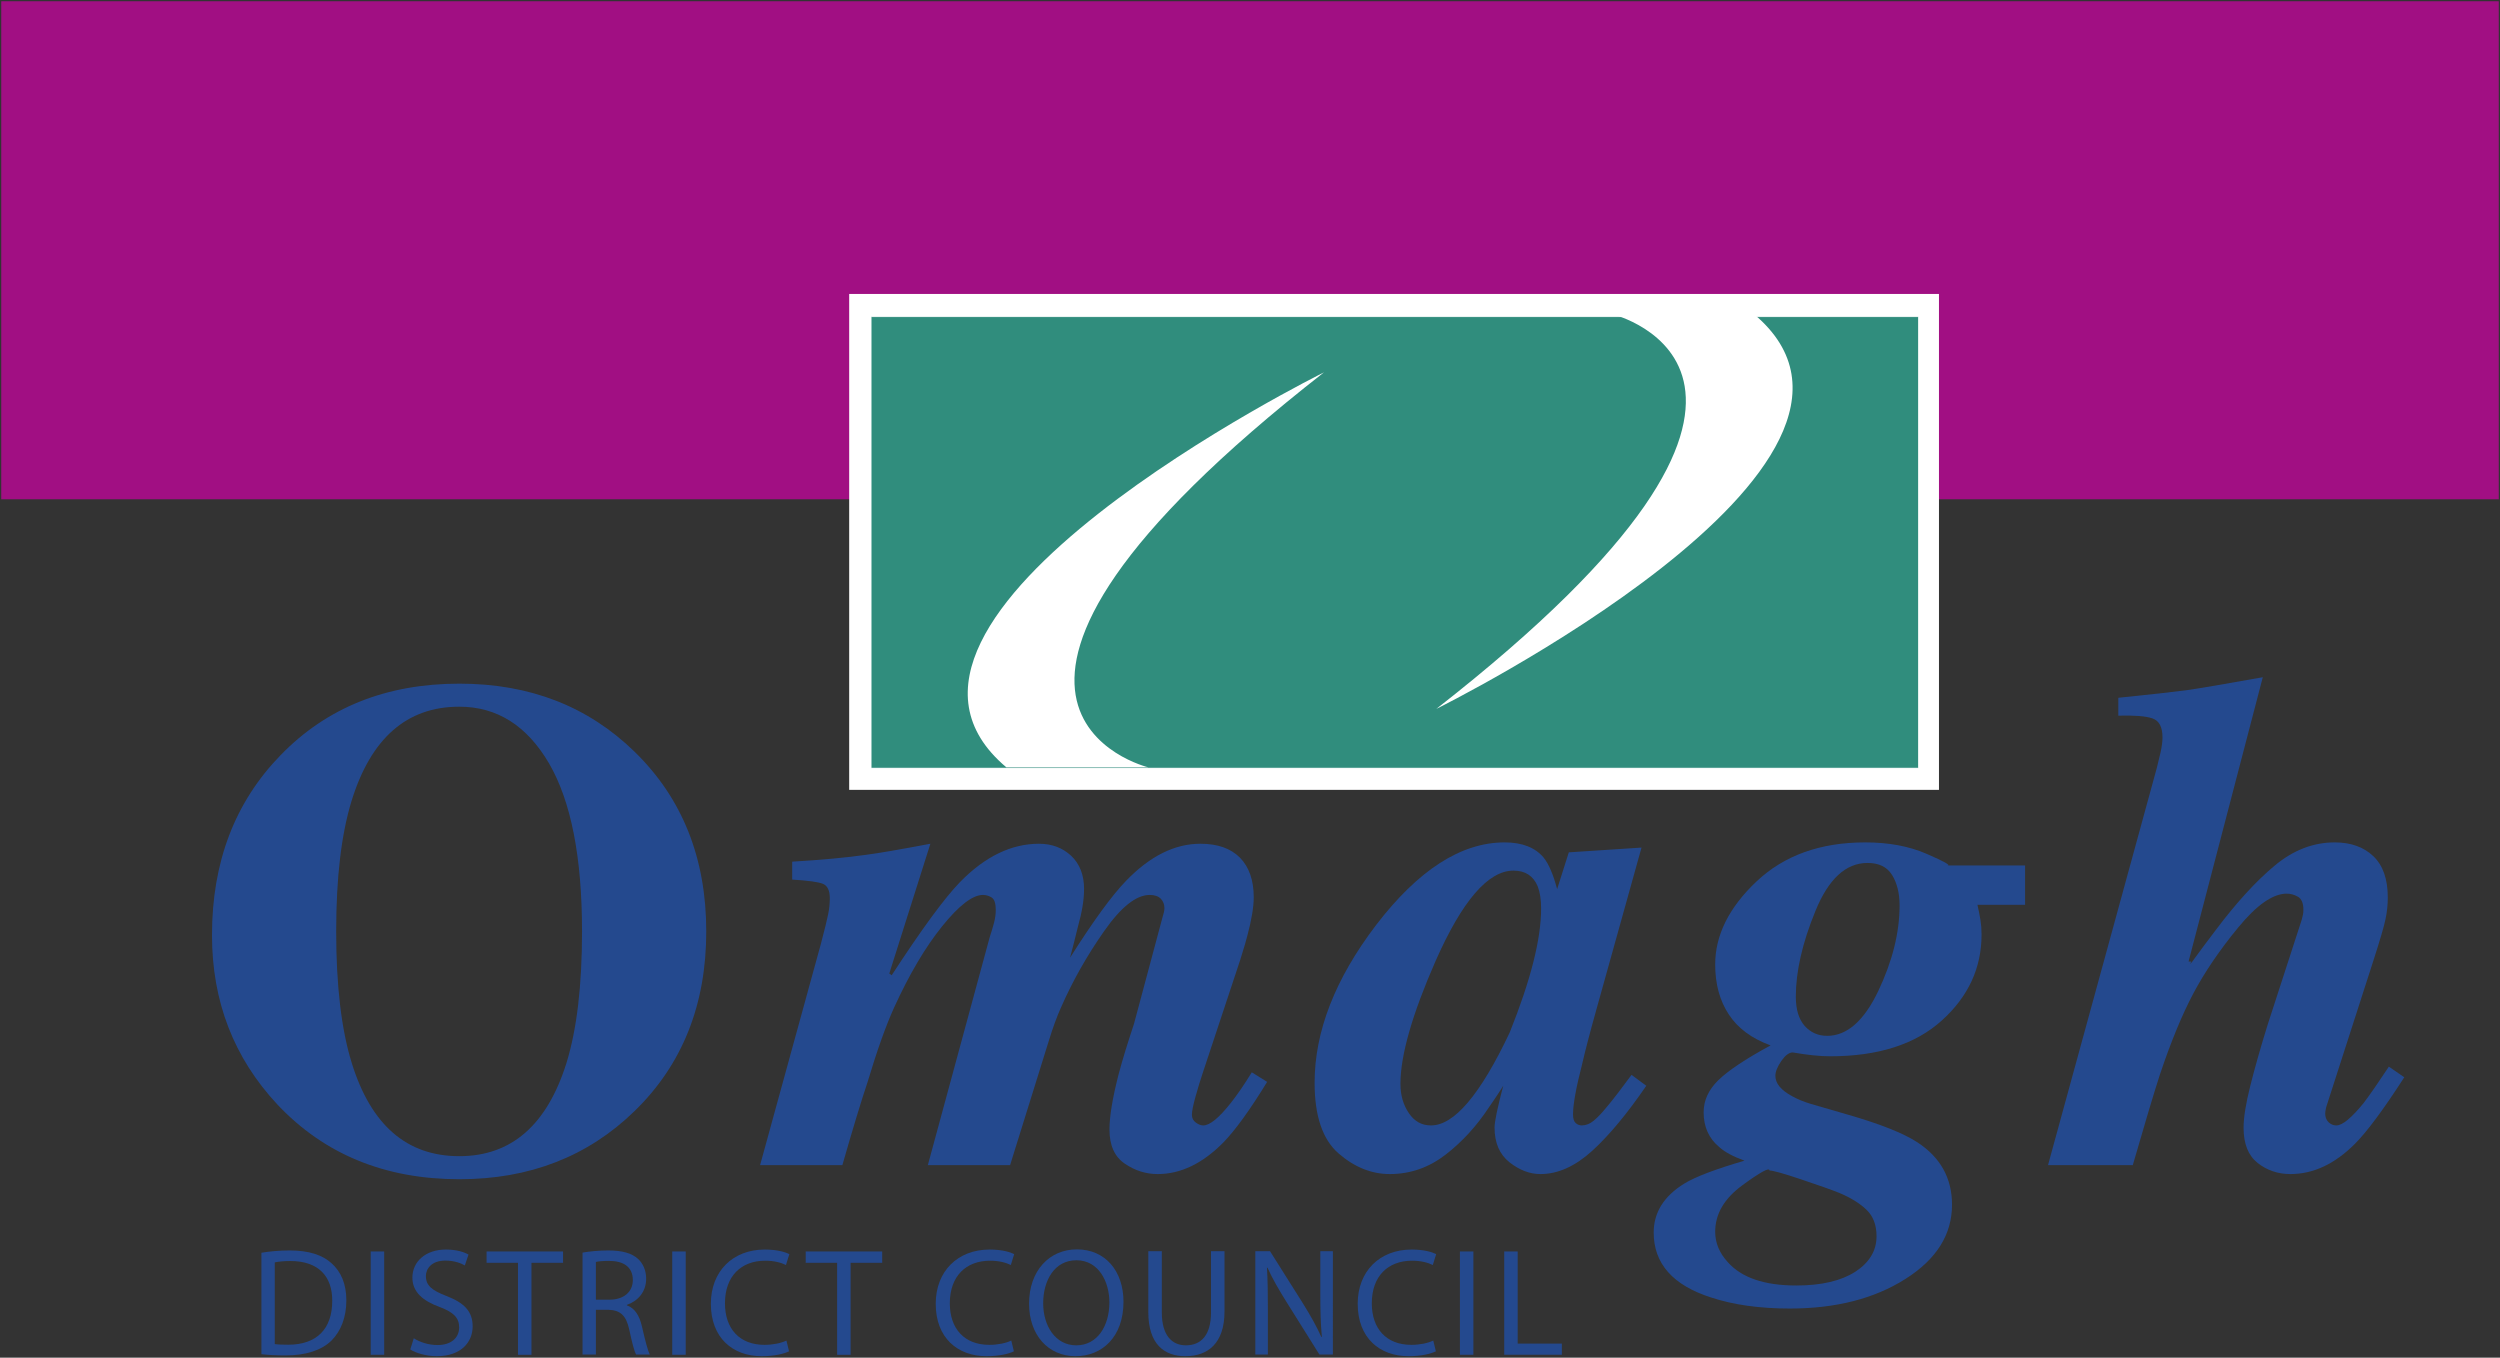 <?xml version="1.0" encoding="UTF-8" standalone="no"?>
<!-- Created with Inkscape (http://www.inkscape.org/) -->

<svg
   xmlns:dc="http://purl.org/dc/elements/1.1/"
   xmlns:cc="http://creativecommons.org/ns#"
   xmlns:rdf="http://www.w3.org/1999/02/22-rdf-syntax-ns#"
   xmlns:svg="http://www.w3.org/2000/svg"
   xmlns="http://www.w3.org/2000/svg"
   xmlns:sodipodi="http://sodipodi.sourceforge.net/DTD/sodipodi-0.dtd"
   xmlns:inkscape="http://www.inkscape.org/namespaces/inkscape"
   width="1000"
   height="543.077"
   id="svg86754"
   version="1.1"
   inkscape:version="0.48.2 r9819"
   sodipodi:docname="A1.svg">
  <rect width="100%" height="100%" fill="#333333" stroke="none"/>
  <defs
     id="defs86756">
    <clipPath
       clipPathUnits="userSpaceOnUse"
       id="clipPath86212">
      <path
         inkscape:connector-curvature="0"
         d="m 0,0 595.276,0 0,841.89 L 0,841.89 0,0 z"
         id="path86214" />
    </clipPath>
    <clipPath
       clipPathUnits="userSpaceOnUse"
       id="clipPath86184">
      <path
         inkscape:connector-curvature="0"
         d="m 0,0 595.276,0 0,841.89 L 0,841.89 0,0 z"
         id="path86186" />
    </clipPath>
    <clipPath
       clipPathUnits="userSpaceOnUse"
       id="clipPath86170">
      <path
         inkscape:connector-curvature="0"
         d="m 0,0 595.276,0 0,841.89 L 0,841.89 0,0 z"
         id="path86172" />
    </clipPath>
    <clipPath
       clipPathUnits="userSpaceOnUse"
       id="clipPath86130">
      <path
         inkscape:connector-curvature="0"
         d="m 0,0 595.276,0 0,841.89 L 0,841.89 0,0 z"
         id="path86132" />
    </clipPath>
    <clipPath
       clipPathUnits="userSpaceOnUse"
       id="clipPath86102">
      <path
         inkscape:connector-curvature="0"
         d="m 0,0 595.276,0 0,841.89 L 0,841.89 0,0 z"
         id="path86104" />
    </clipPath>
    <clipPath
       clipPathUnits="userSpaceOnUse"
       id="clipPath86078">
      <path
         inkscape:connector-curvature="0"
         d="m 0,0 595.276,0 0,841.89 L 0,841.89 0,0 z"
         id="path86080" />
    </clipPath>
    <clipPath
       clipPathUnits="userSpaceOnUse"
       id="clipPath86062">
      <path
         inkscape:connector-curvature="0"
         d="m 0,0 595.276,0 0,841.89 L 0,841.89 0,0 z"
         id="path86064" />
    </clipPath>
    <clipPath
       clipPathUnits="userSpaceOnUse"
       id="clipPath85986">
      <path
         inkscape:connector-curvature="0"
         d="m 0,0 595.276,0 0,841.89 L 0,841.89 0,0 z"
         id="path85988" />
    </clipPath>
    <clipPath
       clipPathUnits="userSpaceOnUse"
       id="clipPath85968">
      <path
         inkscape:connector-curvature="0"
         d="m 0,0 595.276,0 0,841.89 L 0,841.89 0,0 z"
         id="path85970" />
    </clipPath>
    <clipPath
       clipPathUnits="userSpaceOnUse"
       id="clipPath85944">
      <path
         inkscape:connector-curvature="0"
         d="m 0,0 595.276,0 0,841.89 L 0,841.89 0,0 z"
         id="path85946" />
    </clipPath>
    <clipPath
       clipPathUnits="userSpaceOnUse"
       id="clipPath85896">
      <path
         inkscape:connector-curvature="0"
         d="m 0,0 595.276,0 0,841.89 L 0,841.89 0,0 z"
         id="path85898" />
    </clipPath>
    <clipPath
       clipPathUnits="userSpaceOnUse"
       id="clipPath87571">
      <path
         inkscape:connector-curvature="0"
         d="m 178.016,73.701 63.496,0 0,72 -63.496,0 0,-72 z"
         id="path87573" />
    </clipPath>
    <linearGradient
       x1="0"
       y1="0"
       x2="1"
       y2="0"
       gradientUnits="userSpaceOnUse"
       gradientTransform="matrix(0,15.557,15.557,0,211.981,102.641)"
       spreadMethod="pad"
       id="linearGradient87559">
      <stop
         style="stop-opacity:1;stop-color:#54ae36"
         offset="0"
         id="stop87561" />
      <stop
         style="stop-opacity:1;stop-color:#ffffff"
         offset="1"
         id="stop87563" />
    </linearGradient>
    <linearGradient
       x1="0"
       y1="0"
       x2="1"
       y2="0"
       gradientUnits="userSpaceOnUse"
       gradientTransform="matrix(0,-12.599,-12.599,0,211.975,134.96)"
       spreadMethod="pad"
       id="linearGradient87539">
      <stop
         style="stop-opacity:1;stop-color:#c0d4ec"
         offset="0"
         id="stop87541" />
      <stop
         style="stop-opacity:1;stop-color:#ffffff"
         offset="1"
         id="stop87543" />
    </linearGradient>
    <clipPath
       clipPathUnits="userSpaceOnUse"
       id="clipPath87519">
      <path
         inkscape:connector-curvature="0"
         d="m 185.386,75.982 53.464,0 0,66.222 -53.464,0 0,-66.222 z"
         id="path87521" />
    </clipPath>
    <clipPath
       clipPathUnits="userSpaceOnUse"
       id="clipPath90050">
      <path
         inkscape:connector-curvature="0"
         d="m 637.961,128.22 51.652,0 0,57.335 -51.652,0 0,-57.335 z"
         id="path90052" />
    </clipPath>
    <clipPath
       clipPathUnits="userSpaceOnUse"
       id="clipPath90058">
      <path
         inkscape:connector-curvature="0"
         d="m 637.783,129.648 50.619,0 0,51.679 -50.619,0 0,-51.679 z"
         id="path90060" />
    </clipPath>
    <clipPath
       clipPathUnits="userSpaceOnUse"
       id="clipPath90080">
      <path
         inkscape:connector-curvature="0"
         d="m 645.513,155.468 c 0,9.863 8.035,17.91 17.844,17.91 9.848,0 17.844,-8.047 17.844,-17.91 0,-9.823 -7.996,-17.87 -17.844,-17.87 -9.808,0 -17.844,8.048 -17.844,17.87"
         id="path90082" />
    </clipPath>
    <clipPath
       clipPathUnits="userSpaceOnUse"
       id="clipPath92613">
      <path
         inkscape:connector-curvature="0"
         d="m 6.827,6.827 447.874,0 0,623.622 -447.874,0 0,-623.622 z"
         id="path92615" />
    </clipPath>
    <clipPath
       clipPathUnits="userSpaceOnUse"
       id="clipPath93607">
      <path
         inkscape:connector-curvature="0"
         d="m 0,0 1199.055,0 0,850.394 L 0,850.394 0,0 z"
         id="path93609" />
    </clipPath>
    <clipPath
       clipPathUnits="userSpaceOnUse"
       id="clipPath93591">
      <path
         inkscape:connector-curvature="0"
         d="m 0,0 1199.055,0 0,850.394 L 0,850.394 0,0 z"
         id="path93593" />
    </clipPath>
    <clipPath
       clipPathUnits="userSpaceOnUse"
       id="clipPath93577">
      <path
         inkscape:connector-curvature="0"
         d="m 0,0 1199.055,0 0,850.394 L 0,850.394 0,0 z"
         id="path93579" />
    </clipPath>
    <clipPath
       clipPathUnits="userSpaceOnUse"
       id="clipPath93561">
      <path
         inkscape:connector-curvature="0"
         d="m 0,0 1199.055,0 0,850.394 L 0,850.394 0,0 z"
         id="path93563" />
    </clipPath>
    <clipPath
       clipPathUnits="userSpaceOnUse"
       id="clipPath93531">
      <path
         inkscape:connector-curvature="0"
         d="m 0,0 1199.055,0 0,850.394 L 0,850.394 0,0 z"
         id="path93533" />
    </clipPath>
    <clipPath
       clipPathUnits="userSpaceOnUse"
       id="clipPath93509">
      <path
         inkscape:connector-curvature="0"
         d="m 0,0 1199.055,0 0,850.394 L 0,850.394 0,0 z"
         id="path93511" />
    </clipPath>
    <clipPath
       clipPathUnits="userSpaceOnUse"
       id="clipPath93491">
      <path
         inkscape:connector-curvature="0"
         d="m 0,0 1199.055,0 0,850.394 L 0,850.394 0,0 z"
         id="path93493" />
    </clipPath>
  </defs>
  <sodipodi:namedview
     id="base"
     pagecolor="#ffffff"
     bordercolor="#666666"
     borderopacity="1.0"
     inkscape:pageopacity="0.0"
     inkscape:pageshadow="2"
     inkscape:zoom="0.7"
     inkscape:cx="658.18659"
     inkscape:cy="349.85597"
     inkscape:document-units="px"
     inkscape:current-layer="layer1"
     showgrid="false"
     fit-margin-left="0.5"
     fit-margin-bottom="0.5"
     fit-margin-top="0.5"
     fit-margin-right="0.5"
     inkscape:window-width="1270"
     inkscape:window-height="1035"
     inkscape:window-x="641"
     inkscape:window-y="-11"
     inkscape:window-maximized="0" />
  <g
     inkscape:label="Layer 1"
     inkscape:groupmode="layer"
     id="layer1"
     transform="translate(-1345.958,2091.703)">
    <g
       transform="matrix(7.628,0,0,-7.628,-6623.565,4395.498)"
       id="g93487">
      <g
         id="g93489"
         clip-path="url(#clipPath93491)">
        <g
           id="g93495"
           transform="translate(1152.167,789.349)">
          <path
             inkscape:connector-curvature="0"
             d="m 0,0 5.702,20.816 c 0.058,0.228 0.124,0.504 0.198,0.82 0.07,0.323 0.103,0.585 0.103,0.788 0,0.549 -0.175,0.88 -0.522,0.999 -0.348,0.122 -0.949,0.169 -1.795,0.146 l 0,0.937 c 1.75,0.18 2.943,0.312 3.575,0.397 0.632,0.09 1.966,0.315 4.001,0.681 L 7.37,10.676 l 0.139,0 c -0.1,-0.202 -0.031,-0.135 0.209,0.206 0.241,0.335 0.604,0.82 1.088,1.458 1.085,1.442 2.116,2.566 3.088,3.372 0.97,0.807 2.018,1.211 3.141,1.211 0.846,0 1.522,-0.243 2.027,-0.726 0.502,-0.478 0.755,-1.202 0.755,-2.162 0,-0.397 -0.043,-0.787 -0.126,-1.171 C 17.608,12.479 17.394,11.75 17.048,10.68 L 14.586,3.036 C 14.55,2.881 14.535,2.77 14.535,2.715 c 0,-0.196 0.058,-0.349 0.174,-0.464 0.119,-0.112 0.256,-0.17 0.411,-0.17 0.32,0 0.799,0.398 1.441,1.188 0.319,0.421 0.757,1.055 1.313,1.895 L 18.682,4.606 C 17.589,2.913 16.727,1.749 16.092,1.115 15.035,0.057 13.91,-0.469 12.712,-0.469 c -0.654,0 -1.229,0.194 -1.721,0.584 -0.492,0.389 -0.736,1.002 -0.736,1.846 0,0.54 0.12,1.28 0.358,2.222 0.237,0.944 0.538,1.997 0.899,3.164 l 1.792,5.519 c 0.021,0.081 0.041,0.17 0.064,0.263 0.018,0.087 0.024,0.175 0.024,0.259 0,0.346 -0.095,0.573 -0.284,0.684 -0.193,0.109 -0.388,0.164 -0.592,0.164 -0.724,0 -1.58,-0.598 -2.552,-1.786 C 8.986,11.261 8.208,10.11 7.622,9.006 7.029,7.887 6.446,6.472 5.871,4.76 5.551,3.773 5.076,2.187 4.445,0 L 0,0 z"
             style="fill:#24498e;fill-opacity:1;fill-rule:nonzero;stroke:none"
             id="path93497" />
        </g>
      </g>
    </g>
    <path
       inkscape:connector-curvature="0"
       d="m 1346.458,-1891.993 999,0 0,-199.21 -999,0 z"
       style="fill:#a10f83;fill-opacity:1;fill-rule:nonzero;stroke:none"
       id="path93499"
       sodipodi:nodetypes="ccccc" />
    <path
       inkscape:connector-curvature="0"
       d="m 1685.635,-1775.76 435.91,0 0,-198.363 -435.91,0 0,198.363 z"
       style="fill:#ffffff;fill-opacity:1;fill-rule:nonzero;stroke:none"
       id="path93501" />
    <path
       inkscape:connector-curvature="0"
       d="m 1694.414,-1784.478 418.855,0 0,-180.507 -418.855,0 0,180.507 z"
       style="fill:#308d7d;fill-opacity:1;fill-rule:nonzero;stroke:none"
       id="path93503" />
    <g
       transform="matrix(7.628,0,0,-7.628,-6623.565,4395.498)"
       id="g93505">
      <g
         id="g93507"
         clip-path="url(#clipPath93509)">
        <g
           id="g93513"
           transform="translate(1097.543,810.209)">
          <path
             inkscape:connector-curvature="0"
             d="m 0,0 7.444,0 c 0,0 -13.227,3.184 9.212,20.711 C 16.656,20.711 -9.336,7.861 0,0"
             style="fill:#ffffff;fill-opacity:1;fill-rule:nonzero;stroke:none"
             id="path93515" />
        </g>
        <g
           id="g93517"
           transform="translate(1136.748,833.974)">
          <path
             inkscape:connector-curvature="0"
             d="m 0,0 -7.443,0 c 0,0 13.226,-3.18 -9.217,-20.703 0,0 26,12.855 16.66,20.703"
             style="fill:#ffffff;fill-opacity:1;fill-rule:nonzero;stroke:none"
             id="path93519" />
        </g>
      </g>
    </g>
    <path
       inkscape:connector-curvature="0"
       d="m 2113.269,-1784.478 -418.855,0 0,-180.507 418.855,0 0,180.507 z"
       style="fill:none;stroke:#ffffff;stroke-width:0.214;stroke-linecap:butt;stroke-linejoin:miter;stroke-miterlimit:4;stroke-opacity:1;stroke-dasharray:none"
       id="path93525" />
    <g
       transform="matrix(7.628,0,0,-7.628,-6623.565,4395.498)"
       id="g93527">
      <g
         id="g93529"
         clip-path="url(#clipPath93531)">
        <g
           id="g93535"
           transform="translate(1078.046,811.029)">
          <path
             inkscape:connector-curvature="0"
             d="m 0,0 c 2.506,-2.44 3.761,-5.583 3.761,-9.425 0,-3.847 -1.255,-6.987 -3.761,-9.423 -2.449,-2.383 -5.509,-3.572 -9.182,-3.572 -3.897,0 -7.076,1.302 -9.538,3.91 -2.291,2.45 -3.437,5.411 -3.437,8.888 0,3.832 1.199,6.977 3.601,9.443 2.423,2.497 5.547,3.746 9.374,3.746 C -5.498,3.567 -2.438,2.377 0,0 m -3.571,-16.329 c 0.547,1.766 0.818,4.063 0.818,6.904 0,3.895 -0.578,6.836 -1.733,8.816 -1.158,1.976 -2.726,2.968 -4.703,2.968 -2.753,0 -4.636,-1.652 -5.653,-4.952 -0.536,-1.757 -0.803,-4.03 -0.803,-6.832 0,-2.85 0.274,-5.151 0.817,-6.904 1.01,-3.255 2.886,-4.882 5.639,-4.882 2.727,0 4.596,1.627 5.618,4.882"
             style="fill:#24498e;fill-opacity:1;fill-rule:nonzero;stroke:none"
             id="path93537" />
        </g>
        <g
           id="g93539"
           transform="translate(1084.63,789.349)">
          <path
             inkscape:connector-curvature="0"
             d="m 0,0 3.199,11.641 c 0.188,0.715 0.31,1.22 0.37,1.51 0.059,0.29 0.087,0.567 0.087,0.84 0,0.407 -0.12,0.663 -0.363,0.761 -0.245,0.098 -0.778,0.17 -1.61,0.221 l 0,0.94 c 1.526,0.091 2.821,0.209 3.877,0.359 0.683,0.089 1.808,0.284 3.37,0.58 L 6.775,10.046 6.9,9.955 c 1.584,2.433 2.778,4.058 3.582,4.885 1.31,1.343 2.692,2.012 4.143,2.012 0.674,0 1.236,-0.211 1.688,-0.632 0.447,-0.423 0.676,-1.005 0.676,-1.741 0,-0.562 -0.108,-1.223 -0.324,-1.982 -0.102,-0.433 -0.239,-0.971 -0.411,-1.62 1.214,1.919 2.196,3.269 2.949,4.043 1.249,1.29 2.543,1.932 3.887,1.932 0.902,0 1.59,-0.244 2.075,-0.731 0.478,-0.49 0.721,-1.183 0.721,-2.075 0,-0.506 -0.113,-1.184 -0.339,-2.031 -0.023,-0.119 -0.149,-0.542 -0.375,-1.271 L 23.236,4.906 C 23.095,4.481 22.958,4.049 22.834,3.596 22.708,3.144 22.644,2.822 22.644,2.637 c 0,-0.173 0.071,-0.31 0.209,-0.408 0.136,-0.098 0.262,-0.148 0.383,-0.148 0.348,0 0.83,0.396 1.455,1.188 0.335,0.427 0.7,0.953 1.093,1.598 L 26.589,4.364 C 25.689,2.896 24.925,1.84 24.3,1.195 c -1.094,-1.11 -2.241,-1.664 -3.449,-1.664 -0.616,0 -1.192,0.179 -1.725,0.545 -0.536,0.362 -0.805,0.958 -0.805,1.791 0,0.695 0.163,1.661 0.482,2.907 0.203,0.761 0.472,1.639 0.803,2.63 l 1.506,5.626 c 0.024,0.071 0.043,0.145 0.063,0.222 0.017,0.078 0.028,0.153 0.028,0.225 0,0.194 -0.065,0.358 -0.189,0.491 -0.134,0.134 -0.328,0.2 -0.581,0.2 -0.711,0 -1.512,-0.637 -2.4,-1.91 C 17.14,10.983 16.398,9.669 15.8,8.313 15.578,7.826 15.359,7.229 15.143,6.527 14.924,5.827 14.25,3.65 13.11,0 l -4.313,0 3.24,11.937 c 0.093,0.286 0.17,0.542 0.233,0.779 0.059,0.23 0.089,0.453 0.089,0.669 0,0.341 -0.072,0.554 -0.212,0.647 -0.142,0.089 -0.296,0.136 -0.462,0.136 -0.538,0 -1.251,-0.546 -2.137,-1.643 C 8.664,11.429 7.824,10.007 7.027,8.26 6.601,7.325 6.135,6.019 5.633,4.344 5.298,3.347 4.859,1.899 4.315,0 L 0,0 z"
             style="fill:#24498e;fill-opacity:1;fill-rule:nonzero;stroke:none"
             id="path93541" />
        </g>
        <g
           id="g93543"
           transform="translate(1116.925,801.929)">
          <path
             inkscape:connector-curvature="0"
             d="M 0,0 C 2.213,2.893 4.464,4.343 6.748,4.343 7.674,4.343 8.359,4.071 8.8,3.537 9.062,3.21 9.295,2.663 9.501,1.894 l 0.612,1.927 3.813,0.25 -2.388,-8.567 c -0.34,-1.215 -0.579,-2.144 -0.726,-2.787 -0.32,-1.237 -0.478,-2.114 -0.478,-2.643 0,-0.216 0.048,-0.364 0.14,-0.447 0.092,-0.085 0.201,-0.125 0.322,-0.125 0.213,0 0.419,0.081 0.621,0.245 0.2,0.167 0.427,0.399 0.673,0.706 0.119,0.133 0.319,0.384 0.606,0.757 0.278,0.371 0.515,0.687 0.706,0.942 l 0.774,-0.571 c -0.99,-1.446 -1.93,-2.582 -2.828,-3.404 -0.899,-0.82 -1.808,-1.226 -2.721,-1.226 -0.558,0 -1.103,0.205 -1.624,0.617 -0.522,0.414 -0.784,1.019 -0.784,1.823 0,0.307 0.154,1.055 0.471,2.25 C 6.74,-8.313 6.692,-8.396 6.555,-8.612 6.417,-8.825 6.209,-9.141 5.922,-9.554 5.28,-10.53 4.521,-11.359 3.648,-12.035 c -0.877,-0.676 -1.85,-1.014 -2.921,-1.014 -0.963,0 -1.859,0.362 -2.692,1.086 -0.834,0.728 -1.252,1.958 -1.252,3.7 0,2.687 1.072,5.443 3.217,8.263 M 8.482,2.038 C 8.253,2.588 7.83,2.863 7.211,2.863 c -1.326,0 -2.688,-1.579 -4.085,-4.741 -1.228,-2.8 -1.842,-4.95 -1.842,-6.439 0,-0.591 0.145,-1.101 0.44,-1.535 0.292,-0.432 0.672,-0.646 1.153,-0.646 1.219,-0.013 2.596,1.612 4.136,4.87 1.096,2.732 1.648,4.897 1.648,6.501 0,0.478 -0.061,0.867 -0.179,1.165"
             style="fill:#24498e;fill-opacity:1;fill-rule:nonzero;stroke:none"
             id="path93545" />
        </g>
        <g
           id="g93547"
           transform="translate(1134.93,790.293)">
          <path
             inkscape:connector-curvature="0"
             d="m 0,0 c -0.549,0.454 -0.822,1.064 -0.822,1.825 0,0.615 0.249,1.169 0.757,1.67 0.504,0.502 1.424,1.117 2.754,1.839 -0.985,0.357 -1.716,0.896 -2.192,1.624 -0.478,0.724 -0.713,1.597 -0.713,2.62 0,1.533 0.72,2.983 2.164,4.35 1.444,1.364 3.344,2.051 5.708,2.051 1.228,0 2.305,-0.202 3.229,-0.607 0.926,-0.403 1.282,-0.603 1.067,-0.603 l 4.082,0 0,-2.063 -2.498,0 c 0.069,-0.308 0.123,-0.574 0.159,-0.798 0.037,-0.226 0.057,-0.482 0.057,-0.761 0,-1.757 -0.699,-3.258 -2.086,-4.509 C 10.28,5.388 8.328,4.763 5.814,4.763 5.269,4.763 4.613,4.832 3.85,4.965 3.658,4.965 3.459,4.813 3.25,4.516 3.045,4.213 2.94,3.954 2.94,3.738 2.94,3.343 3.228,2.99 3.812,2.674 4.085,2.519 4.418,2.379 4.81,2.263 L 6.752,1.699 c 1.699,-0.491 2.904,-0.973 3.619,-1.437 1.223,-0.794 1.832,-1.887 1.832,-3.284 0,-1.562 -0.811,-2.859 -2.445,-3.893 -1.63,-1.033 -3.647,-1.55 -6.062,-1.55 -1.584,0 -2.956,0.194 -4.122,0.578 -2.01,0.641 -3.015,1.781 -3.015,3.406 0,1.053 0.536,1.91 1.605,2.569 0.589,0.359 1.646,0.761 3.158,1.201 C 0.725,-0.495 0.284,-0.257 0,0 m 7.718,-3.286 c -0.35,0.34 -0.829,0.634 -1.433,0.887 -0.417,0.168 -1.086,0.402 -2.006,0.711 -0.918,0.31 -1.469,0.462 -1.647,0.462 0,0.177 -0.475,-0.08 -1.425,-0.776 -0.952,-0.698 -1.423,-1.509 -1.423,-2.438 0,-0.576 0.216,-1.105 0.657,-1.589 0.723,-0.818 1.924,-1.228 3.596,-1.228 1.317,0 2.352,0.244 3.095,0.722 0.74,0.483 1.113,1.103 1.113,1.862 0,0.588 -0.176,1.055 -0.527,1.387 m 0.617,11.47 c 0.742,1.564 1.118,3.062 1.118,4.488 0,0.647 -0.133,1.18 -0.395,1.6 -0.264,0.423 -0.689,0.629 -1.288,0.629 -1.132,0 -2.043,-0.836 -2.728,-2.515 C 4.353,10.707 4.012,9.207 4.012,7.889 4.012,7.218 4.169,6.705 4.476,6.357 4.787,6.01 5.18,5.835 5.657,5.835 c 1.037,0 1.931,0.785 2.678,2.349"
             style="fill:#24498e;fill-opacity:1;fill-rule:nonzero;stroke:none"
             id="path93549" />
        </g>
        <g
           id="g93551"
           transform="translate(1058.481,784.754)">
          <path
             inkscape:connector-curvature="0"
             d="m 0,0 c 0.427,0.072 0.933,0.12 1.488,0.12 1.004,0 1.719,-0.24 2.193,-0.674 0.49,-0.443 0.772,-1.07 0.772,-1.946 0,-0.884 -0.282,-1.608 -0.779,-2.105 -0.515,-0.508 -1.351,-0.78 -2.403,-0.78 -0.507,0 -0.917,0.024 -1.271,0.064 L 0,0 z m 0.7,-4.79 c 0.176,-0.025 0.434,-0.033 0.706,-0.033 1.504,0 2.307,0.836 2.307,2.299 0.009,1.278 -0.714,2.09 -2.194,2.09 -0.361,0 -0.634,-0.032 -0.819,-0.072 l 0,-4.284 z"
             style="fill:#24498e;fill-opacity:1;fill-rule:nonzero;stroke:none"
             id="path93553" />
        </g>
      </g>
    </g>
    <path
       inkscape:connector-curvature="0"
       d="m 1494.236,-1549.799 5.393,0 0,-41.321 -5.393,0 0,41.321 z"
       style="fill:#24498e;fill-opacity:1;fill-rule:nonzero;stroke:none"
       id="path93555" />
    <g
       transform="matrix(7.628,0,0,-7.628,-6623.565,4395.498)"
       id="g93557">
      <g
         id="g93559"
         clip-path="url(#clipPath93561)">
        <g
           id="g93565"
           transform="translate(1066.471,780.269)">
          <path
             inkscape:connector-curvature="0"
             d="m 0,0 c 0.313,-0.201 0.764,-0.355 1.246,-0.355 0.715,0 1.133,0.379 1.133,0.926 0,0.497 -0.289,0.795 -1.02,1.068 -0.885,0.322 -1.432,0.788 -1.432,1.543 0,0.844 0.7,1.471 1.753,1.471 0.546,0 0.956,-0.128 1.189,-0.265 L 2.676,3.818 C 2.507,3.921 2.145,4.074 1.656,4.074 0.916,4.074 0.634,3.633 0.634,3.263 0.634,2.756 0.964,2.507 1.711,2.218 2.628,1.864 3.086,1.422 3.086,0.626 3.086,-0.21 2.475,-0.94 1.197,-0.94 c -0.522,0 -1.093,0.161 -1.382,0.353 L 0,0 z"
             style="fill:#24498e;fill-opacity:1;fill-rule:nonzero;stroke:none"
             id="path93567" />
        </g>
      </g>
    </g>
    <g
       id="g93569"
       transform="matrix(7.628,0,0,-7.628,1553.157,-1586.583)">
      <path
         inkscape:connector-curvature="0"
         d="m 0,0 -1.648,0 0,0.595 4.011,0 0,-0.595 -1.656,0 0,-4.823 L 0,-4.823 0,0 z"
         style="fill:#24498e;fill-opacity:1;fill-rule:nonzero;stroke:none"
         id="path93571" />
    </g>
    <g
       transform="matrix(7.628,0,0,-7.628,-6623.565,4395.498)"
       id="g93573">
      <g
         id="g93575"
         clip-path="url(#clipPath93577)">
        <g
           id="g93581"
           transform="translate(1075.32,784.761)">
          <path
             inkscape:connector-curvature="0"
             d="m 0,0 c 0.354,0.065 0.868,0.113 1.343,0.113 0.747,0 1.237,-0.144 1.567,-0.442 0.265,-0.242 0.426,-0.611 0.426,-1.037 0,-0.707 -0.45,-1.181 -1.012,-1.374 l 0,-0.025 c 0.41,-0.144 0.658,-0.53 0.787,-1.092 0.177,-0.756 0.305,-1.278 0.418,-1.487 l -0.723,0 c -0.089,0.16 -0.209,0.618 -0.354,1.294 -0.161,0.748 -0.458,1.028 -1.093,1.052 l -0.659,0 0,-2.346 -0.7,0 L 0,0 z m 0.7,-2.468 0.715,0 c 0.748,0 1.222,0.41 1.222,1.029 0,0.7 -0.506,1.005 -1.246,1.005 -0.337,0 -0.571,-0.024 -0.691,-0.055 l 0,-1.979 z"
             style="fill:#24498e;fill-opacity:1;fill-rule:nonzero;stroke:none"
             id="path93583" />
        </g>
      </g>
    </g>
    <path
       inkscape:connector-curvature="0"
       d="m 1614.848,-1549.799 5.393,0 0,-41.321 -5.393,0 0,41.321 z"
       style="fill:#24498e;fill-opacity:1;fill-rule:nonzero;stroke:none"
       id="path93585" />
    <g
       transform="matrix(7.628,0,0,-7.628,-6623.565,4395.498)"
       id="g93587">
      <g
         id="g93589"
         clip-path="url(#clipPath93591)">
        <g
           id="g93595"
           transform="translate(1086.148,779.586)">
          <path
             inkscape:connector-curvature="0"
             d="m 0,0 c -0.249,-0.129 -0.772,-0.257 -1.431,-0.257 -1.527,0 -2.668,0.965 -2.668,2.749 0,1.704 1.149,2.844 2.829,2.844 0.667,0 1.101,-0.144 1.286,-0.24 L -0.161,4.525 c -0.257,0.129 -0.635,0.226 -1.085,0.226 -1.27,0 -2.114,-0.813 -2.114,-2.235 0,-1.335 0.764,-2.178 2.074,-2.178 0.434,0 0.868,0.088 1.149,0.225 L 0,0 z"
             style="fill:#24498e;fill-opacity:1;fill-rule:nonzero;stroke:none"
             id="path93597" />
        </g>
      </g>
    </g>
    <g
       id="g93599"
       transform="matrix(7.628,0,0,-7.628,1680.807,-1586.583)">
      <path
         inkscape:connector-curvature="0"
         d="m 0,0 -1.648,0 0,0.595 4.011,0 0,-0.595 -1.656,0 0,-4.823 L 0,-4.823 0,0 z"
         style="fill:#24498e;fill-opacity:1;fill-rule:nonzero;stroke:none"
         id="path93601" />
    </g>
    <g
       transform="matrix(7.628,0,0,-7.628,-6623.565,4395.498)"
       id="g93603">
      <g
         id="g93605"
         clip-path="url(#clipPath93607)">
        <g
           id="g93611"
           transform="translate(1097.939,779.586)">
          <path
             inkscape:connector-curvature="0"
             d="m 0,0 c -0.249,-0.129 -0.772,-0.257 -1.431,-0.257 -1.527,0 -2.668,0.965 -2.668,2.749 0,1.704 1.149,2.844 2.829,2.844 0.667,0 1.101,-0.144 1.286,-0.24 L -0.161,4.525 c -0.257,0.129 -0.635,0.226 -1.085,0.226 -1.27,0 -2.114,-0.813 -2.114,-2.235 0,-1.335 0.764,-2.178 2.074,-2.178 0.433,0 0.868,0.088 1.149,0.225 L 0,0 z"
             style="fill:#24498e;fill-opacity:1;fill-rule:nonzero;stroke:none"
             id="path93613" />
        </g>
        <g
           id="g93615"
           transform="translate(1103.686,782.182)">
          <path
             inkscape:connector-curvature="0"
             d="m 0,0 c 0,-1.857 -1.133,-2.853 -2.516,-2.853 -1.437,0 -2.435,1.117 -2.435,2.756 0,1.721 1.061,2.846 2.508,2.846 C -0.956,2.749 0,1.615 0,0 m -4.211,-0.08 c 0,-1.166 0.627,-2.203 1.736,-2.203 1.109,0 1.736,1.021 1.736,2.251 0,1.085 -0.562,2.21 -1.728,2.21 -1.165,0 -1.744,-1.077 -1.744,-2.258"
             style="fill:#24498e;fill-opacity:1;fill-rule:nonzero;stroke:none"
             id="path93617" />
        </g>
        <g
           id="g93619"
           transform="translate(1105.696,784.834)">
          <path
             inkscape:connector-curvature="0"
             d="m 0,0 0,-3.215 c 0,-1.206 0.538,-1.72 1.261,-1.72 0.796,0 1.318,0.531 1.318,1.72 l 0,3.215 0.708,0 0,-3.167 c 0,-1.664 -0.876,-2.338 -2.05,-2.338 -1.109,0 -1.945,0.626 -1.945,2.314 L -0.708,0 0,0 z"
             style="fill:#24498e;fill-opacity:1;fill-rule:nonzero;stroke:none"
             id="path93621" />
        </g>
        <g
           id="g93623"
           transform="translate(1110.599,779.417)">
          <path
             inkscape:connector-curvature="0"
             d="m 0,0 0,5.417 0.772,0 L 2.5,2.676 C 2.894,2.042 3.216,1.471 3.464,0.916 L 3.489,0.924 C 3.424,1.648 3.409,2.307 3.409,3.15 l 0,2.267 0.658,0 L 4.067,0 3.36,0 1.64,2.749 C 1.262,3.351 0.9,3.97 0.635,4.558 L 0.611,4.549 C 0.651,3.866 0.659,3.215 0.659,2.315 L 0.659,0 0,0 z"
             style="fill:#24498e;fill-opacity:1;fill-rule:nonzero;stroke:none"
             id="path93625" />
        </g>
        <g
           id="g93627"
           transform="translate(1120.067,779.586)">
          <path
             inkscape:connector-curvature="0"
             d="m 0,0 c -0.249,-0.129 -0.772,-0.257 -1.43,-0.257 -1.528,0 -2.669,0.965 -2.669,2.749 0,1.704 1.149,2.844 2.829,2.844 0.667,0 1.101,-0.144 1.286,-0.24 L -0.161,4.525 c -0.257,0.129 -0.635,0.226 -1.085,0.226 -1.27,0 -2.114,-0.813 -2.114,-2.235 0,-1.335 0.764,-2.178 2.074,-2.178 0.434,0 0.868,0.088 1.149,0.225 L 0,0 z"
             style="fill:#24498e;fill-opacity:1;fill-rule:nonzero;stroke:none"
             id="path93629" />
        </g>
      </g>
    </g>
    <path
       inkscape:connector-curvature="0"
       d="m 1929.925,-1549.799 5.393,0 0,-41.321 -5.393,0 0,41.321 z"
       style="fill:#24498e;fill-opacity:1;fill-rule:nonzero;stroke:none"
       id="path93631" />
    <g
       id="g93633"
       transform="matrix(7.628,0,0,-7.628,1947.644,-1591.119)">
      <path
         inkscape:connector-curvature="0"
         d="m 0,0 0.707,0 0,-4.831 2.315,0 0,-0.586 L 0,-5.417 0,0 z"
         style="fill:#24498e;fill-opacity:1;fill-rule:nonzero;stroke:none"
         id="path93635" />
    </g>
  </g>
</svg>
